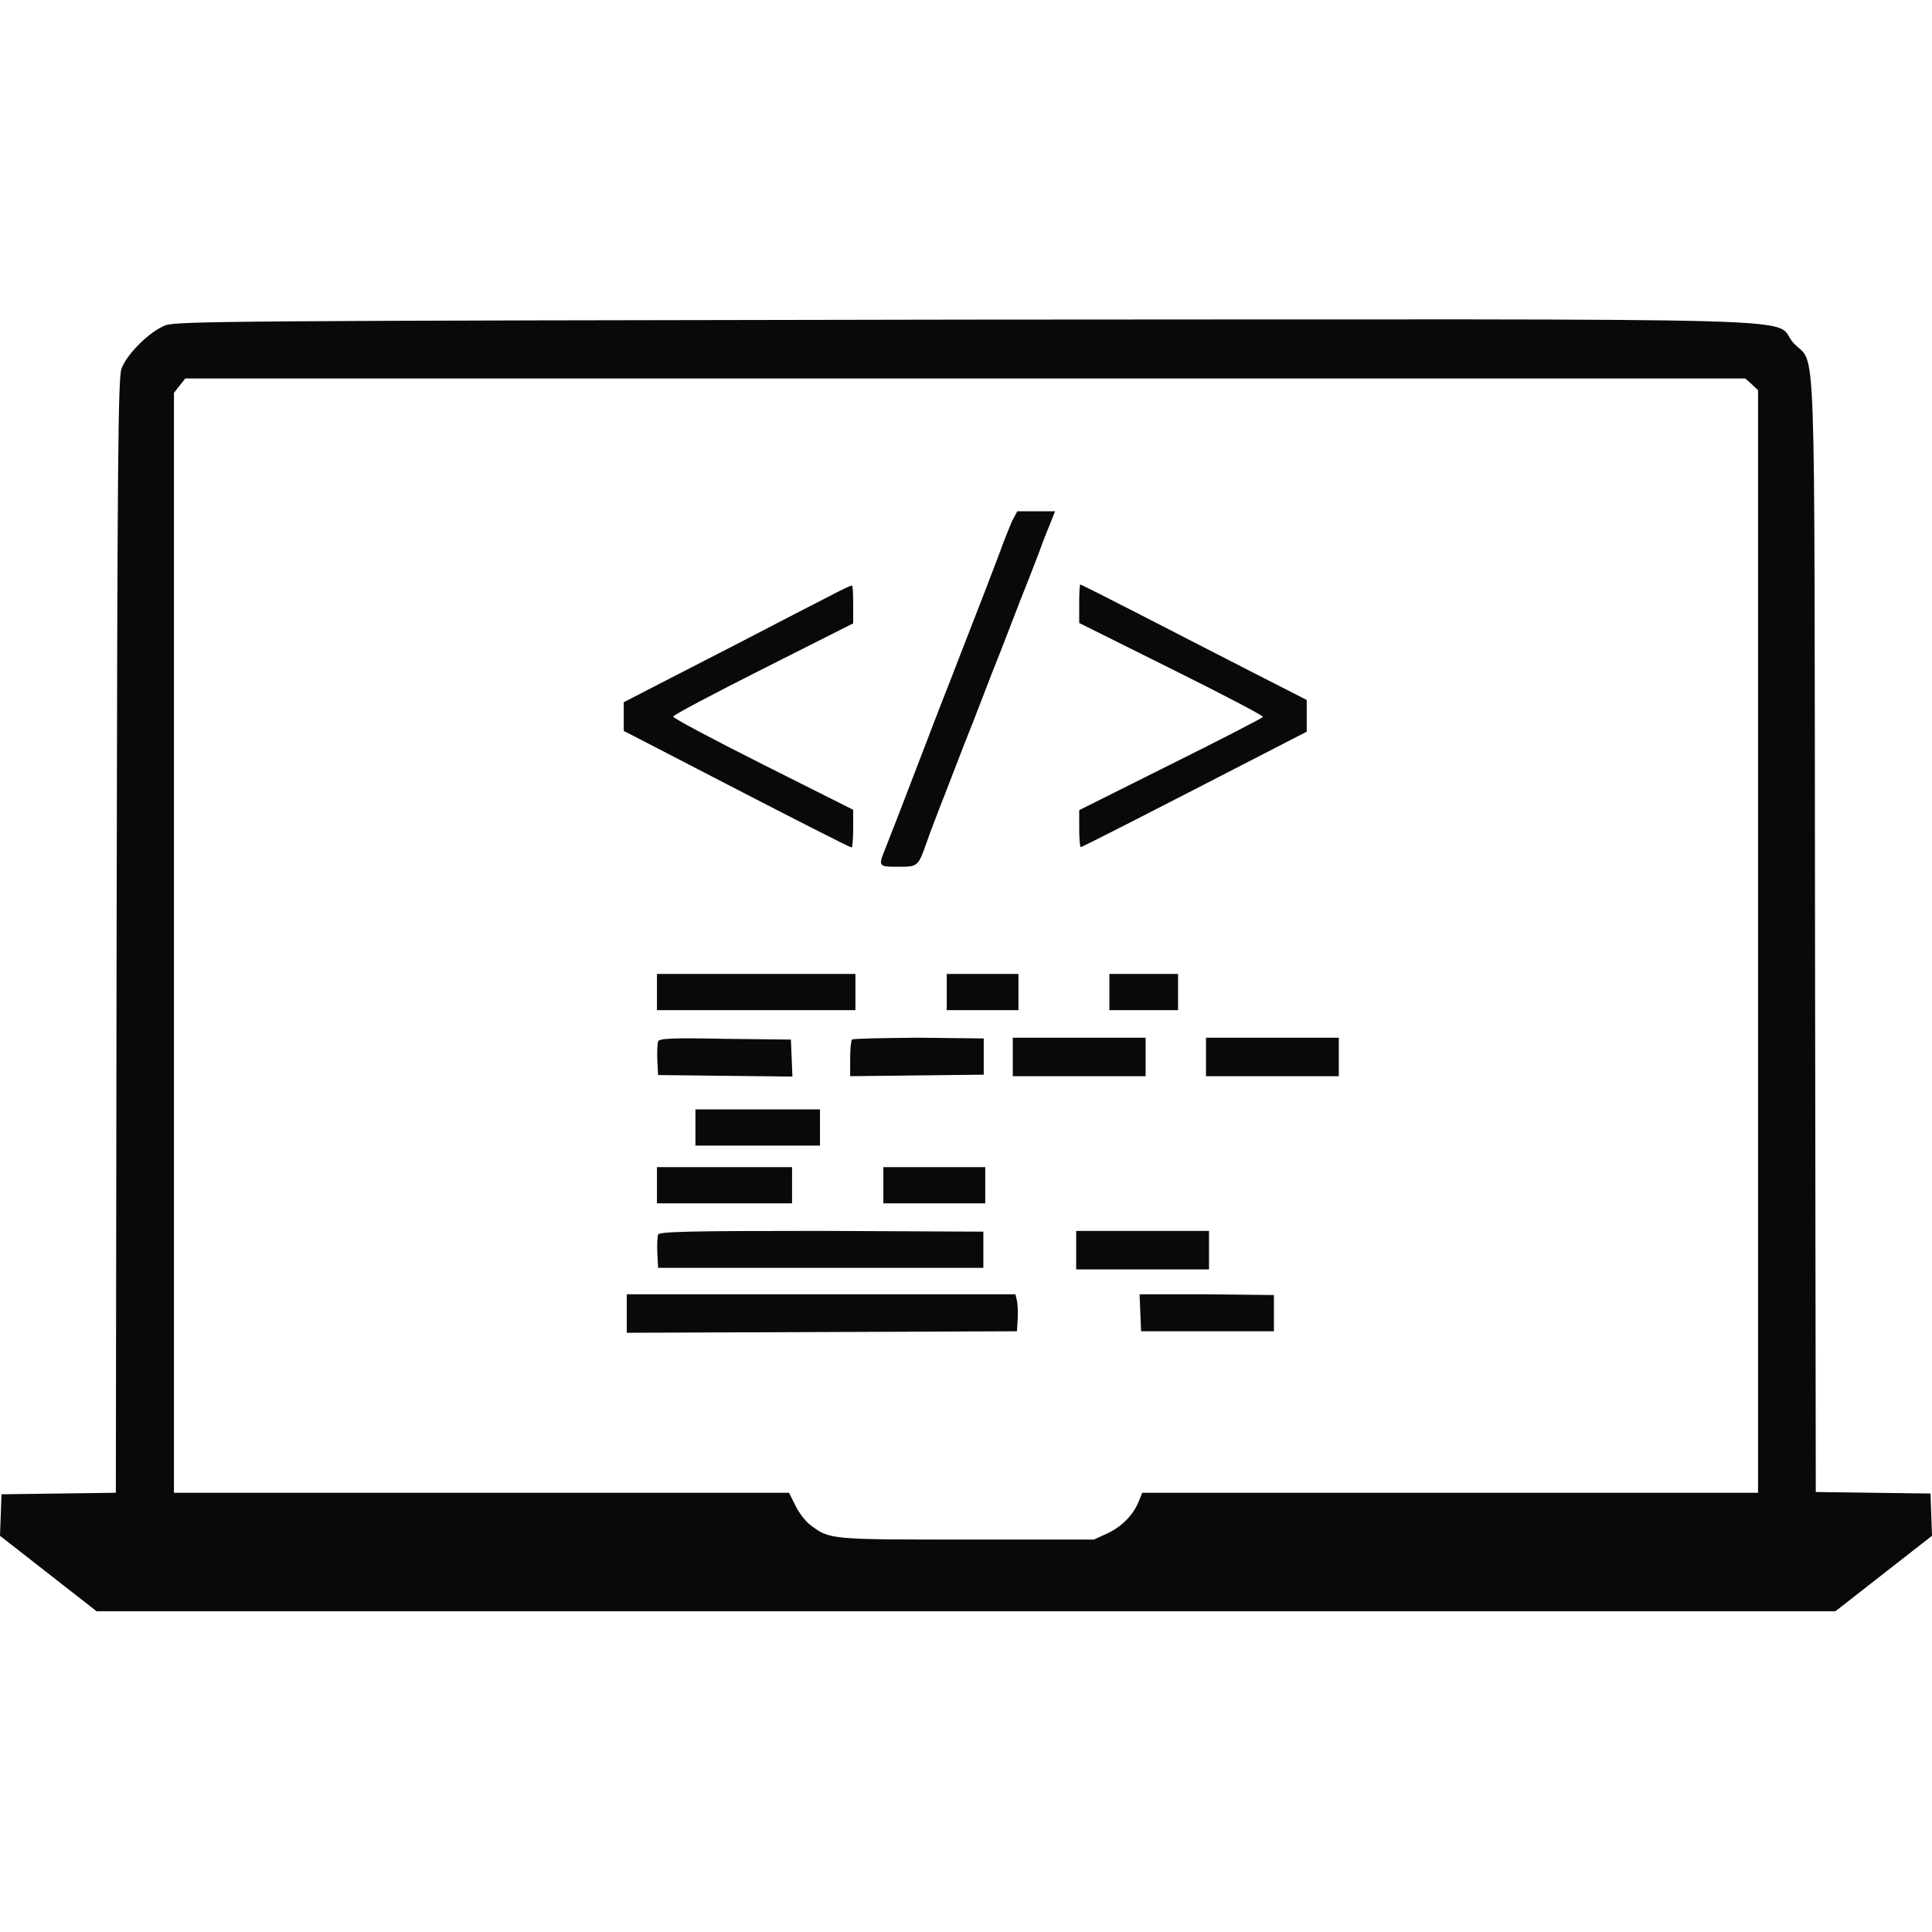 <?xml version="1.0" encoding="utf-8"?>
<!-- Generator: Adobe Illustrator 28.2.0, SVG Export Plug-In . SVG Version: 6.00 Build 0)  -->
<svg version="1.1" id="svg" xmlns="http://www.w3.org/2000/svg" xmlns:xlink="http://www.w3.org/1999/xlink" x="0px" y="0px"
	 viewBox="0 0 512 512" style="enable-background:new 0 0 512 512;" xml:space="preserve">
<style type="text/css">
	.st0{fill-rule:evenodd;clip-rule:evenodd;fill:#090909;}
</style>
<path id="path0" class="st0" d="M43.9,86.2c-4.1,1.5-10.3,7.6-11.7,11.5c-0.9,2.5-1.1,23.1-1.3,150.4l-0.2,147.5l-15.2,0.2L0.4,396
	l-0.2,5.5L0,407l12.8,10l12.8,10H256h230.4l12.8-10l12.8-10l-0.2-5.6l-0.2-5.6l-15.2-0.2l-15.2-0.2L481,247.5
	c-0.2-165.8,0.4-150-5.7-156.6c-6.4-7,17.9-6.3-219.6-6.2C62.5,85,47,85.1,43.9,86.2 M464.2,101.8l1.7,1.6v146.1v146.1h-81.6h-81.6
	l-0.8,2c-1.4,3.7-4.5,6.9-8.3,8.7l-3.7,1.7h-33.8c-36.5,0-36.2,0-41.4-3.9c-1.2-0.9-3-3.2-3.9-5.1l-1.7-3.4h-81.5H46.1V249.9V104.1
	l1.5-1.9l1.5-1.9h206.7h206.7L464.2,101.8 M268.2,138.1c-0.6,1.5-2.1,5-3.1,7.9c-2.6,6.9-4.8,12.6-11,28.5
	c-0.9,2.4-2.9,7.5-4.4,11.3s-3.5,9.1-4.5,11.7c-2.7,7.1-5.3,13.7-7.3,19c-1,2.6-2.5,6.3-3.2,8.2c-2,4.9-2,5,3.3,5s5.3,0,7.7-6.8
	c0.7-2.1,2.4-6.4,3.6-9.6c1.3-3.2,2.9-7.5,3.7-9.5s2.4-6.3,3.7-9.5c1.3-3.2,2.9-7.5,3.7-9.5c0.8-2,2.4-6.3,3.7-9.5
	c1.3-3.2,2.9-7.5,3.7-9.5c0.8-2,2.4-6.3,3.7-9.5c1.3-3.2,2.9-7.5,3.7-9.5c0.7-2,2-5.4,2.9-7.5l1.5-3.8h-5h-5L268.2,138.1 M220,157.9
	c-3,1.5-13.8,7.1-24,12.4c-10.3,5.3-21.4,11-24.7,12.7l-6,3.1v3.8v3.8l6.8,3.5c3.7,1.9,11.4,5.9,17,8.8c22,11.4,36.2,18.6,36.6,18.6
	c0.2,0,0.4-2.3,0.4-5v-5l-23.9-12c-13.1-6.6-23.9-12.3-23.8-12.7c0-0.4,10.8-6.1,23.9-12.7l23.8-12v-5c0-2.8-0.1-5-0.3-5
	C225.5,155.1,223,156.3,220,157.9 M286,160.1v5l24.5,12.2c13.5,6.7,24.4,12.4,24.2,12.7c-0.2,0.3-11.2,6-24.5,12.6L286,214.7v4.9
	c0,2.7,0.2,4.9,0.4,4.9c0.4,0,17.4-8.7,50-25.5l9.9-5.1v-4.2v-4.2l-14.3-7.3c-7.8-4-21.3-10.9-29.8-15.3c-8.6-4.4-15.7-8-15.9-8
	S286,157.3,286,160.1 M174.1,262.9v4.8h26.3h26.3v-4.8v-4.8h-26.3h-26.3V262.9 M250.9,262.9v4.8h9.5h9.5v-4.8v-4.8h-9.5h-9.5V262.9
	 M294,262.9v4.8h9.1h9.1v-4.8v-4.8h-9.1H294V262.9 M174.4,276c-0.2,0.6-0.3,2.8-0.2,5l0.2,3.9l17.8,0.2l17.8,0.2l-0.2-4.9l-0.2-4.9
	l-17.4-0.2C177.9,275,174.7,275.2,174.4,276 M225.8,275.5c-0.3,0.3-0.5,2.6-0.5,5.1v4.6L243,285l17.7-0.2V280v-4.8l-17.2-0.2
	C234,275.1,226.1,275.2,225.8,275.5 M268.4,280.1v5.1H286h17.6v-5.1V275H286h-17.6V280.1 M319.6,280.1v5.1h17.6h17.6v-5.1V275h-17.6
	h-17.6V280.1 M184.3,298.8v4.8h16.5h16.5v-4.8V294h-16.5h-16.5V298.8 M174.1,314.1v4.8H192h17.9v-4.8v-4.8H192h-17.9V314.1
	 M234.1,314.1v4.8h13.5h13.5v-4.8v-4.8h-13.5h-13.5V314.1 M174.4,327.2c-0.2,0.6-0.3,2.8-0.2,4.9l0.2,3.9h43.1h43.1v-4.8v-4.8
	l-43-0.2C181.8,326.2,174.7,326.4,174.4,327.2 M285.2,331.3v5.1h17.6h17.6v-5.1v-5.1h-17.6h-17.6V331.3 M166.1,348.1v5.1l51.7-0.2
	l51.7-0.2l0.2-3.2c0.1-1.8,0-4-0.2-4.9l-0.4-1.7h-51.5h-51.5V348.1 M302.2,347.9l0.2,4.9H320h17.6V348v-4.8l-17.8-0.2H302
	L302.2,347.9"/>
</svg>
